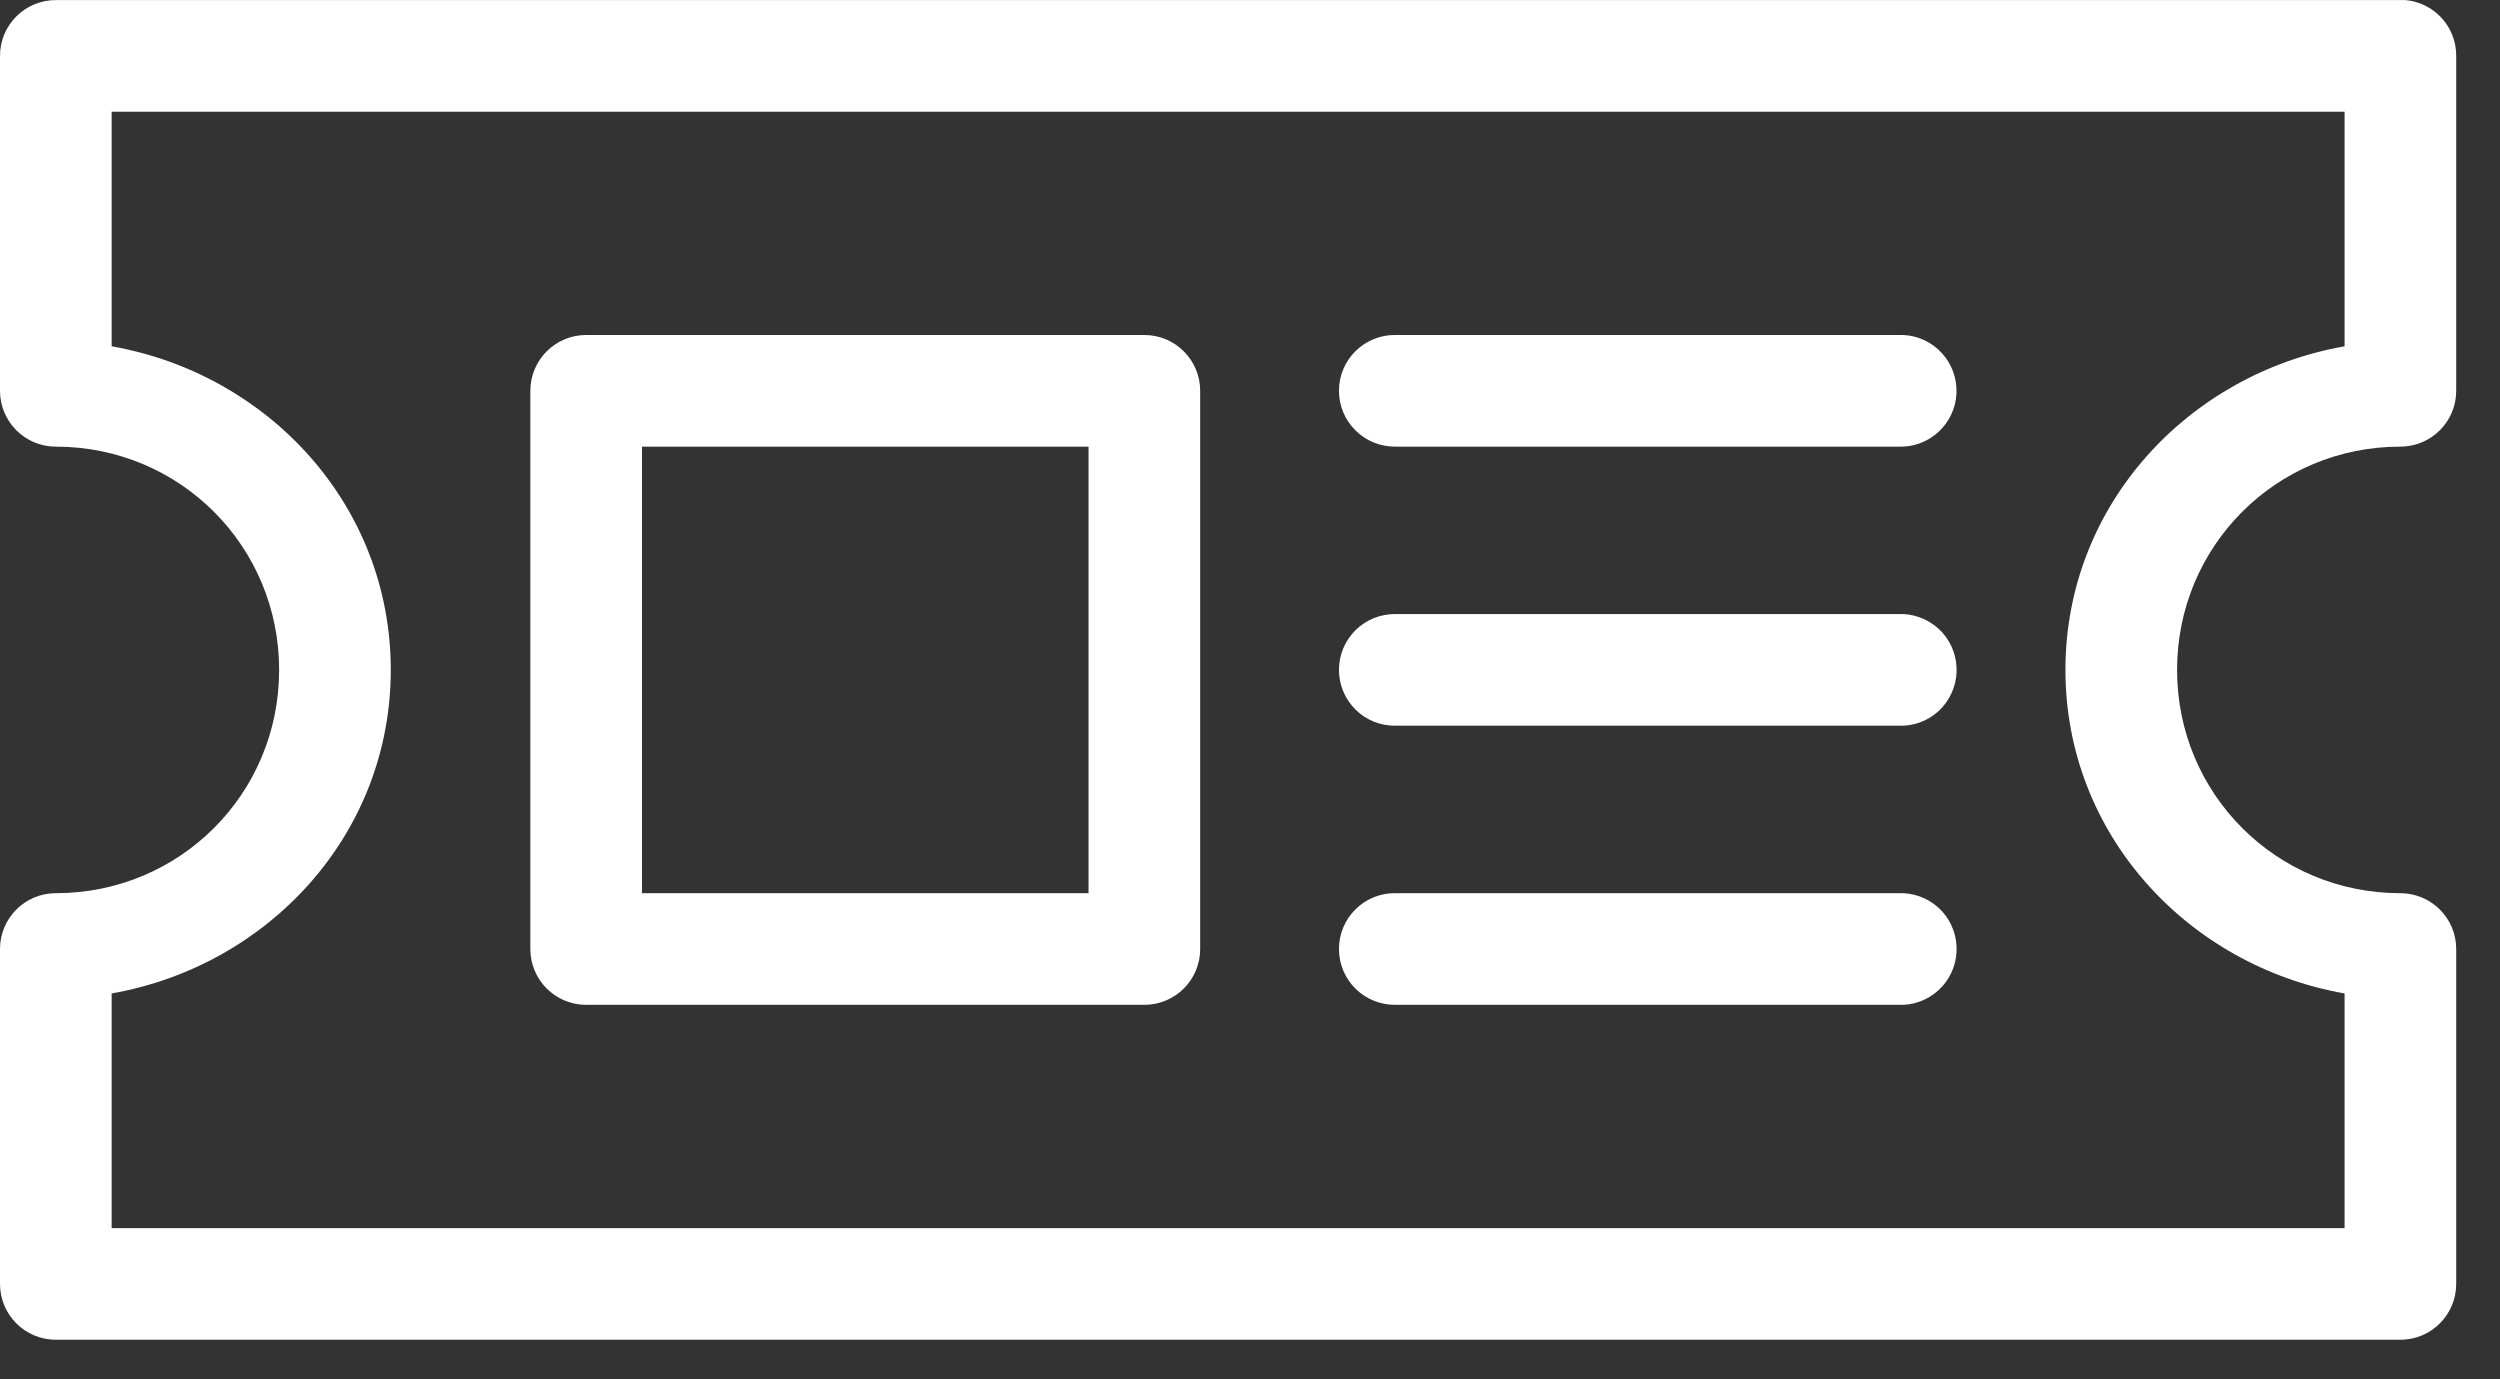 <svg width="29" height="16" viewBox="0 0 29 16" fill="none" xmlns="http://www.w3.org/2000/svg">
<rect x="0" y="0" width="29" height="16" fill="#333333" stroke="none"/>
<path d="M27.905 0.001C28.239 0.032 28.494 0.313 28.492 0.648V4.533C28.492 4.891 28.202 5.181 27.844 5.181C26.406 5.181 25.254 6.333 25.254 7.771C25.254 9.209 26.406 10.361 27.844 10.361V10.361C28.202 10.361 28.492 10.651 28.492 11.008V14.893C28.492 15.251 28.202 15.541 27.844 15.541H0.647C0.29 15.541 -1.90735e-06 15.251 -1.90735e-06 14.893V11.008C-1.90735e-06 10.651 0.29 10.361 0.647 10.361C2.086 10.361 3.238 9.209 3.238 7.771C3.238 6.333 2.086 5.181 0.647 5.181V5.181C0.29 5.181 -1.90735e-06 4.891 -1.90735e-06 4.533V0.648C-1.90735e-06 0.29 0.29 0.001 0.647 0.001H27.844C27.865 -0 27.885 -0 27.905 0.001H27.905ZM27.197 1.296H1.295V4.017C3.115 4.338 4.533 5.862 4.533 7.771C4.533 9.679 3.115 11.203 1.295 11.524V14.246H27.197V11.524C25.378 11.203 23.959 9.679 23.959 7.771C23.959 5.862 25.378 4.338 27.197 4.017V1.296ZM22.077 3.886C22.435 3.902 22.711 4.206 22.695 4.564C22.678 4.921 22.374 5.198 22.017 5.181H16.189H16.189C16.015 5.183 15.848 5.116 15.725 4.994C15.601 4.873 15.532 4.707 15.532 4.533C15.532 4.36 15.601 4.194 15.725 4.072C15.848 3.951 16.015 3.883 16.189 3.886H22.017H22.017C22.037 3.885 22.057 3.885 22.077 3.886L22.077 3.886ZM13.275 3.886C13.632 3.886 13.922 4.176 13.922 4.533V11.009C13.922 11.366 13.632 11.656 13.275 11.656H6.799C6.442 11.656 6.152 11.366 6.152 11.009V4.533C6.152 4.176 6.442 3.886 6.799 3.886H13.275ZM12.627 5.181H7.447V10.361H12.627V5.181ZM22.077 7.123V7.123C22.249 7.131 22.411 7.207 22.528 7.334C22.644 7.461 22.704 7.629 22.696 7.801C22.688 7.973 22.612 8.135 22.485 8.251C22.357 8.367 22.189 8.427 22.017 8.418H16.189H16.189C16.015 8.421 15.848 8.354 15.725 8.232C15.601 8.11 15.532 7.944 15.532 7.771C15.532 7.597 15.601 7.431 15.725 7.309C15.848 7.188 16.015 7.121 16.189 7.123H22.017H22.017C22.037 7.122 22.057 7.122 22.077 7.123V7.123ZM22.077 10.361V10.361C22.249 10.368 22.411 10.444 22.528 10.571C22.644 10.698 22.704 10.867 22.696 11.039C22.688 11.211 22.612 11.373 22.485 11.488C22.357 11.604 22.189 11.665 22.017 11.656H16.189H16.189C16.015 11.658 15.848 11.591 15.725 11.47C15.601 11.348 15.532 11.182 15.532 11.008C15.532 10.835 15.601 10.669 15.725 10.547C15.848 10.425 16.015 10.358 16.189 10.361H22.017H22.017C22.037 10.36 22.057 10.36 22.077 10.361V10.361Z" fill="white"/>
</svg>
